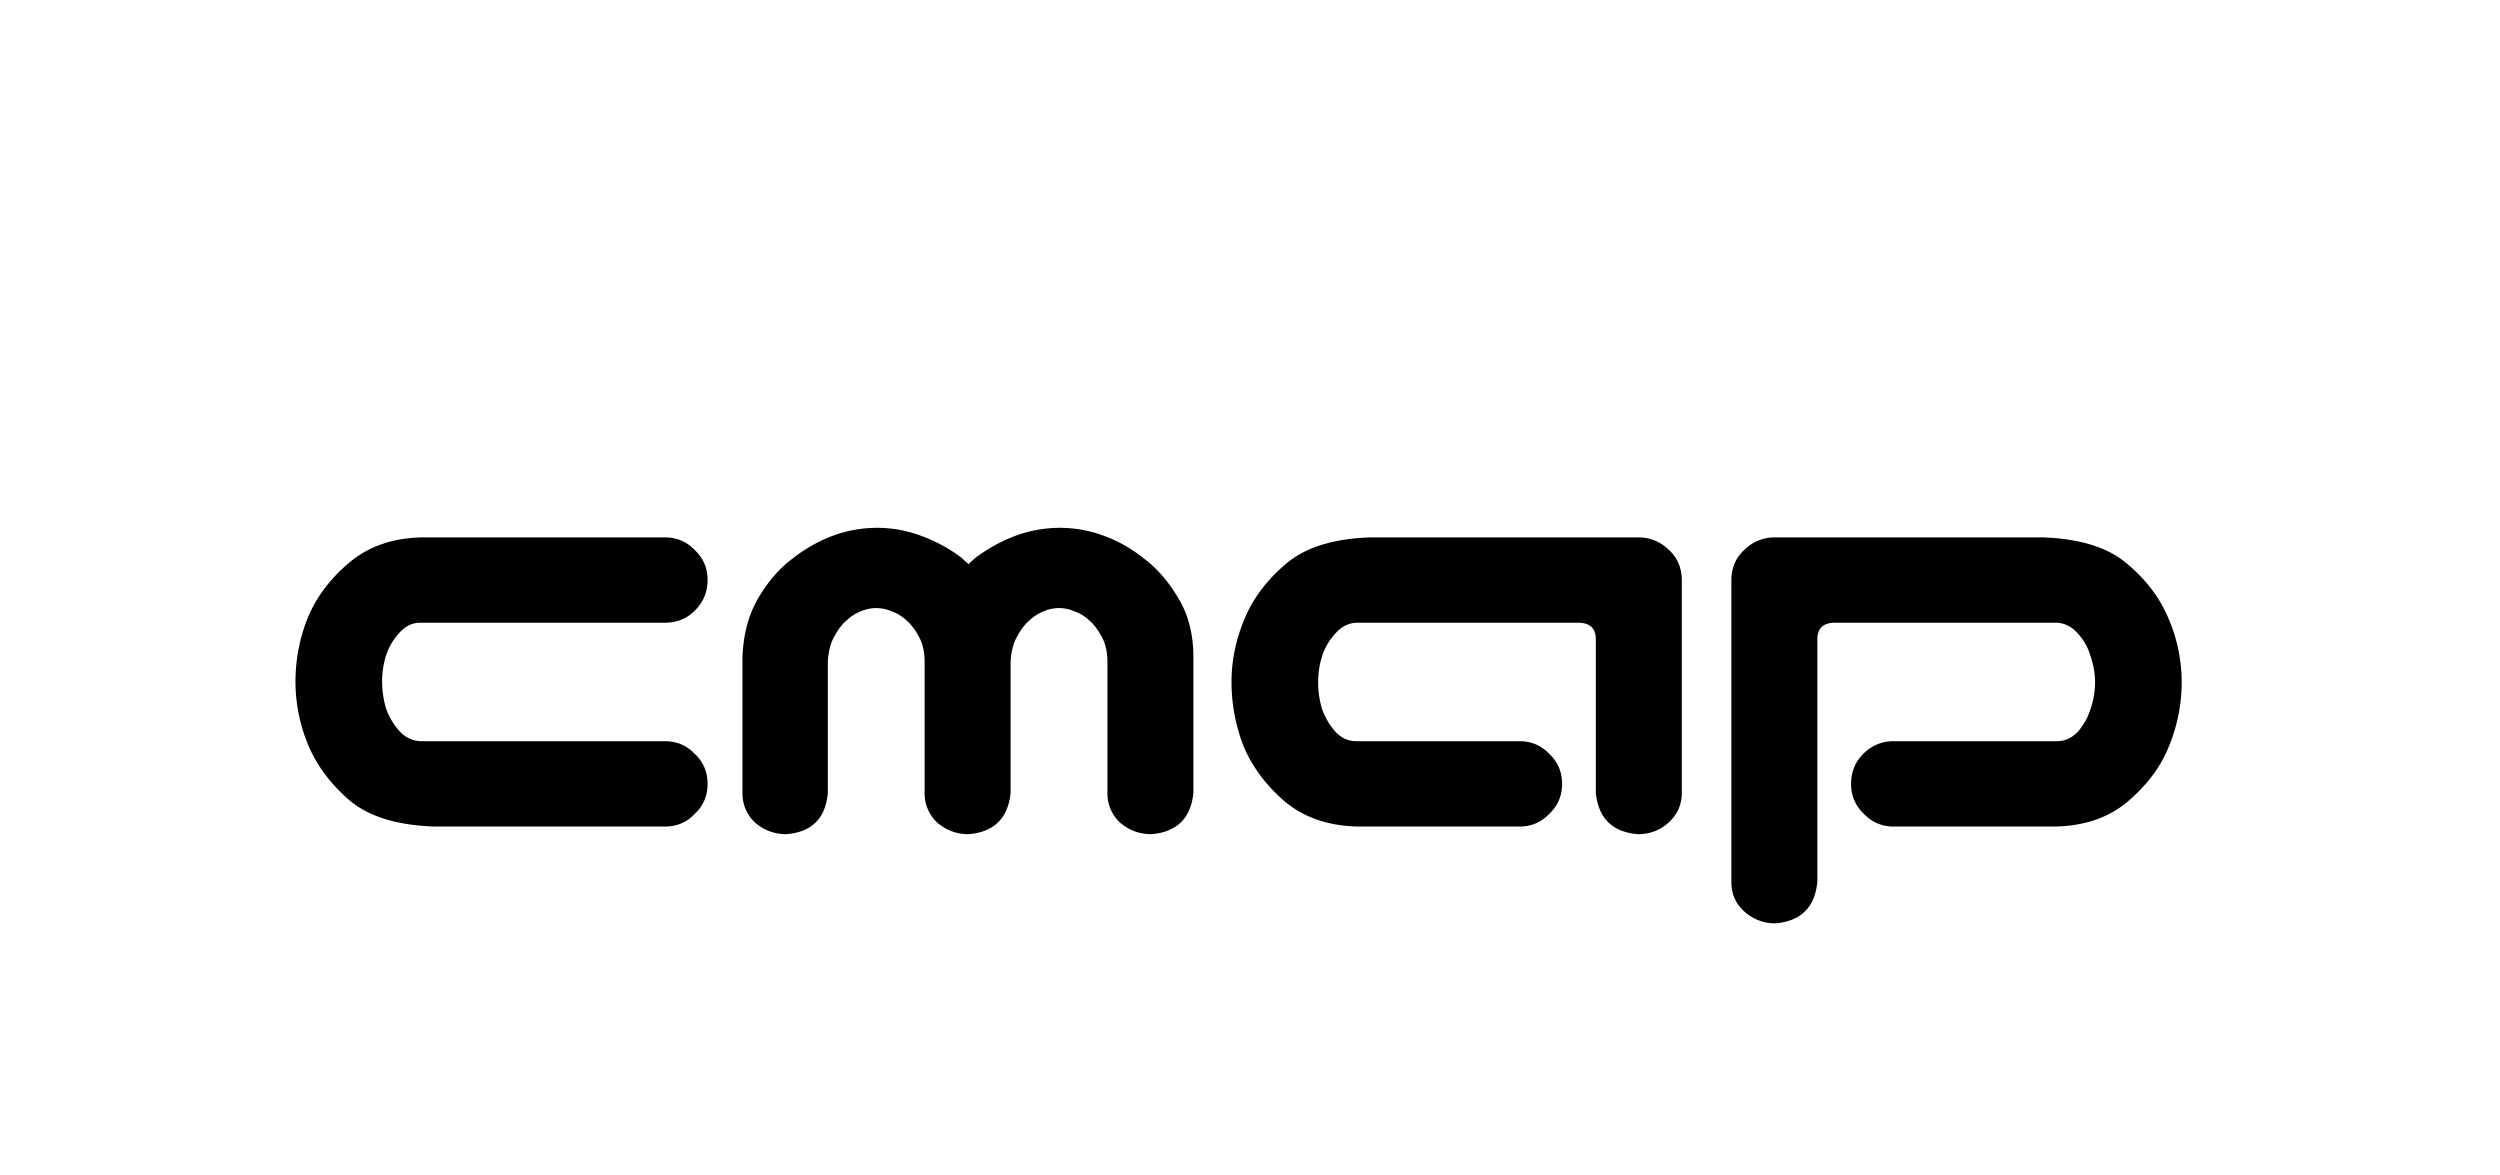 <svg xmlns="http://www.w3.org/2000/svg" width="151" height="71" fill="none"><path fill="#000" d="M26.233 49.923c-2.257-.077-3.962-.603-5.116-1.577-1.155-1-1.988-2.116-2.501-3.347a10.003 10.003 0 0 1-.77-3.809c0-1.333.244-2.616.732-3.847.512-1.257 1.346-2.372 2.5-3.347 1.18-1 2.667-1.513 4.463-1.539H40.16c.718 0 1.32.257 1.808.77.513.487.77 1.09.77 1.808s-.257 1.334-.77 1.847c-.488.487-1.09.73-1.808.73H25.387c-.488 0-.91.206-1.27.616a3.733 3.733 0 0 0-.808 1.385 5.331 5.331 0 0 0-.23 1.539c0 .538.076 1.077.23 1.615.18.514.45.975.808 1.386.36.384.782.59 1.27.615H40.16c.718 0 1.32.257 1.808.77.513.487.77 1.09.77 1.808s-.257 1.32-.77 1.808c-.488.513-1.09.77-1.808.77H26.233Zm26.73-18.043c.897 0 1.77.154 2.616.462a9.49 9.49 0 0 1 2.5 1.346c.128.129.27.257.423.385a6.33 6.33 0 0 1 .423-.385 9.692 9.692 0 0 1 2.463-1.346 7.815 7.815 0 0 1 2.616-.462c.897 0 1.77.154 2.616.462.872.308 1.692.77 2.462 1.385.795.59 1.487 1.385 2.077 2.385.616 1 .923 2.193.923 3.578v8.194c-.153 1.539-1 2.373-2.539 2.5-.718 0-1.346-.23-1.885-.692a2.394 2.394 0 0 1-.769-1.808v-7.886c0-.616-.115-1.129-.346-1.54-.231-.435-.488-.769-.77-1a2.492 2.492 0 0 0-.885-.538 2.383 2.383 0 0 0-.923-.192c-.308 0-.615.064-.923.192a2.6 2.6 0 0 0-.846.539c-.283.23-.539.564-.77 1-.23.41-.359.923-.385 1.539v7.886c-.153 1.539-1 2.373-2.539 2.5-.718 0-1.346-.23-1.885-.692a2.394 2.394 0 0 1-.77-1.808v-7.886c0-.616-.114-1.129-.345-1.54-.231-.435-.488-.769-.77-1a2.492 2.492 0 0 0-.885-.538 2.383 2.383 0 0 0-.923-.192c-.308 0-.615.064-.923.192a2.598 2.598 0 0 0-.846.539c-.283.23-.54.564-.77 1-.23.41-.359.923-.385 1.539v7.886c-.128 1.539-.961 2.373-2.5 2.5-.718 0-1.347-.23-1.885-.692a2.394 2.394 0 0 1-.77-1.808V39.69c.052-1.385.372-2.578.962-3.578s1.282-1.795 2.078-2.385a9.112 9.112 0 0 1 2.462-1.385 7.815 7.815 0 0 1 2.616-.462Zm43.425 16.004v-9.271c0-.642-.333-.975-1-1H81.923c-.487.025-.91.243-1.27.654a3.727 3.727 0 0 0-.807 1.384 5.46 5.46 0 0 0-.231 1.578c0 .513.077 1.038.23 1.577.18.513.45.975.809 1.385.359.385.782.577 1.27.577h9.848c.718 0 1.32.257 1.808.77.513.487.77 1.09.77 1.808s-.257 1.32-.77 1.808c-.487.513-1.09.77-1.808.77h-9.695c-1.795-.027-3.283-.527-4.462-1.501-1.154-1-1.988-2.116-2.501-3.347a10.659 10.659 0 0 1-.731-3.886c0-1.282.257-2.539.77-3.77.512-1.257 1.346-2.372 2.5-3.347 1.154-1 2.86-1.539 5.117-1.616h16.157c.718 0 1.334.244 1.847.731.513.462.782 1.052.808 1.77v12.926c0 .718-.27 1.32-.808 1.808-.513.462-1.129.693-1.847.693-1.539-.128-2.385-.962-2.539-2.5Zm13.38 5.386c-.154 1.539-1 2.372-2.539 2.5a2.723 2.723 0 0 1-1.885-.73c-.513-.462-.769-1.052-.769-1.77V34.958c.025-.718.295-1.308.808-1.77a2.585 2.585 0 0 1 1.846-.73h16.158c2.257.076 3.962.615 5.117 1.615 1.154.975 1.987 2.09 2.5 3.347a9.719 9.719 0 0 1 .77 3.77 10.19 10.19 0 0 1-.77 3.886c-.487 1.23-1.321 2.346-2.5 3.347-1.155.974-2.629 1.474-4.425 1.5h-9.694a2.393 2.393 0 0 1-1.808-.77 2.394 2.394 0 0 1-.77-1.807c0-.719.244-1.321.731-1.809a2.52 2.52 0 0 1 1.847-.769h9.848c.488 0 .911-.192 1.27-.577.359-.41.615-.872.769-1.385a4.96 4.96 0 0 0 .27-1.577 4.73 4.73 0 0 0-.27-1.578 3.34 3.34 0 0 0-.769-1.385c-.359-.41-.782-.628-1.27-.654h-13.464c-.667.026-1.001.36-1.001 1V53.27Z"/></svg>